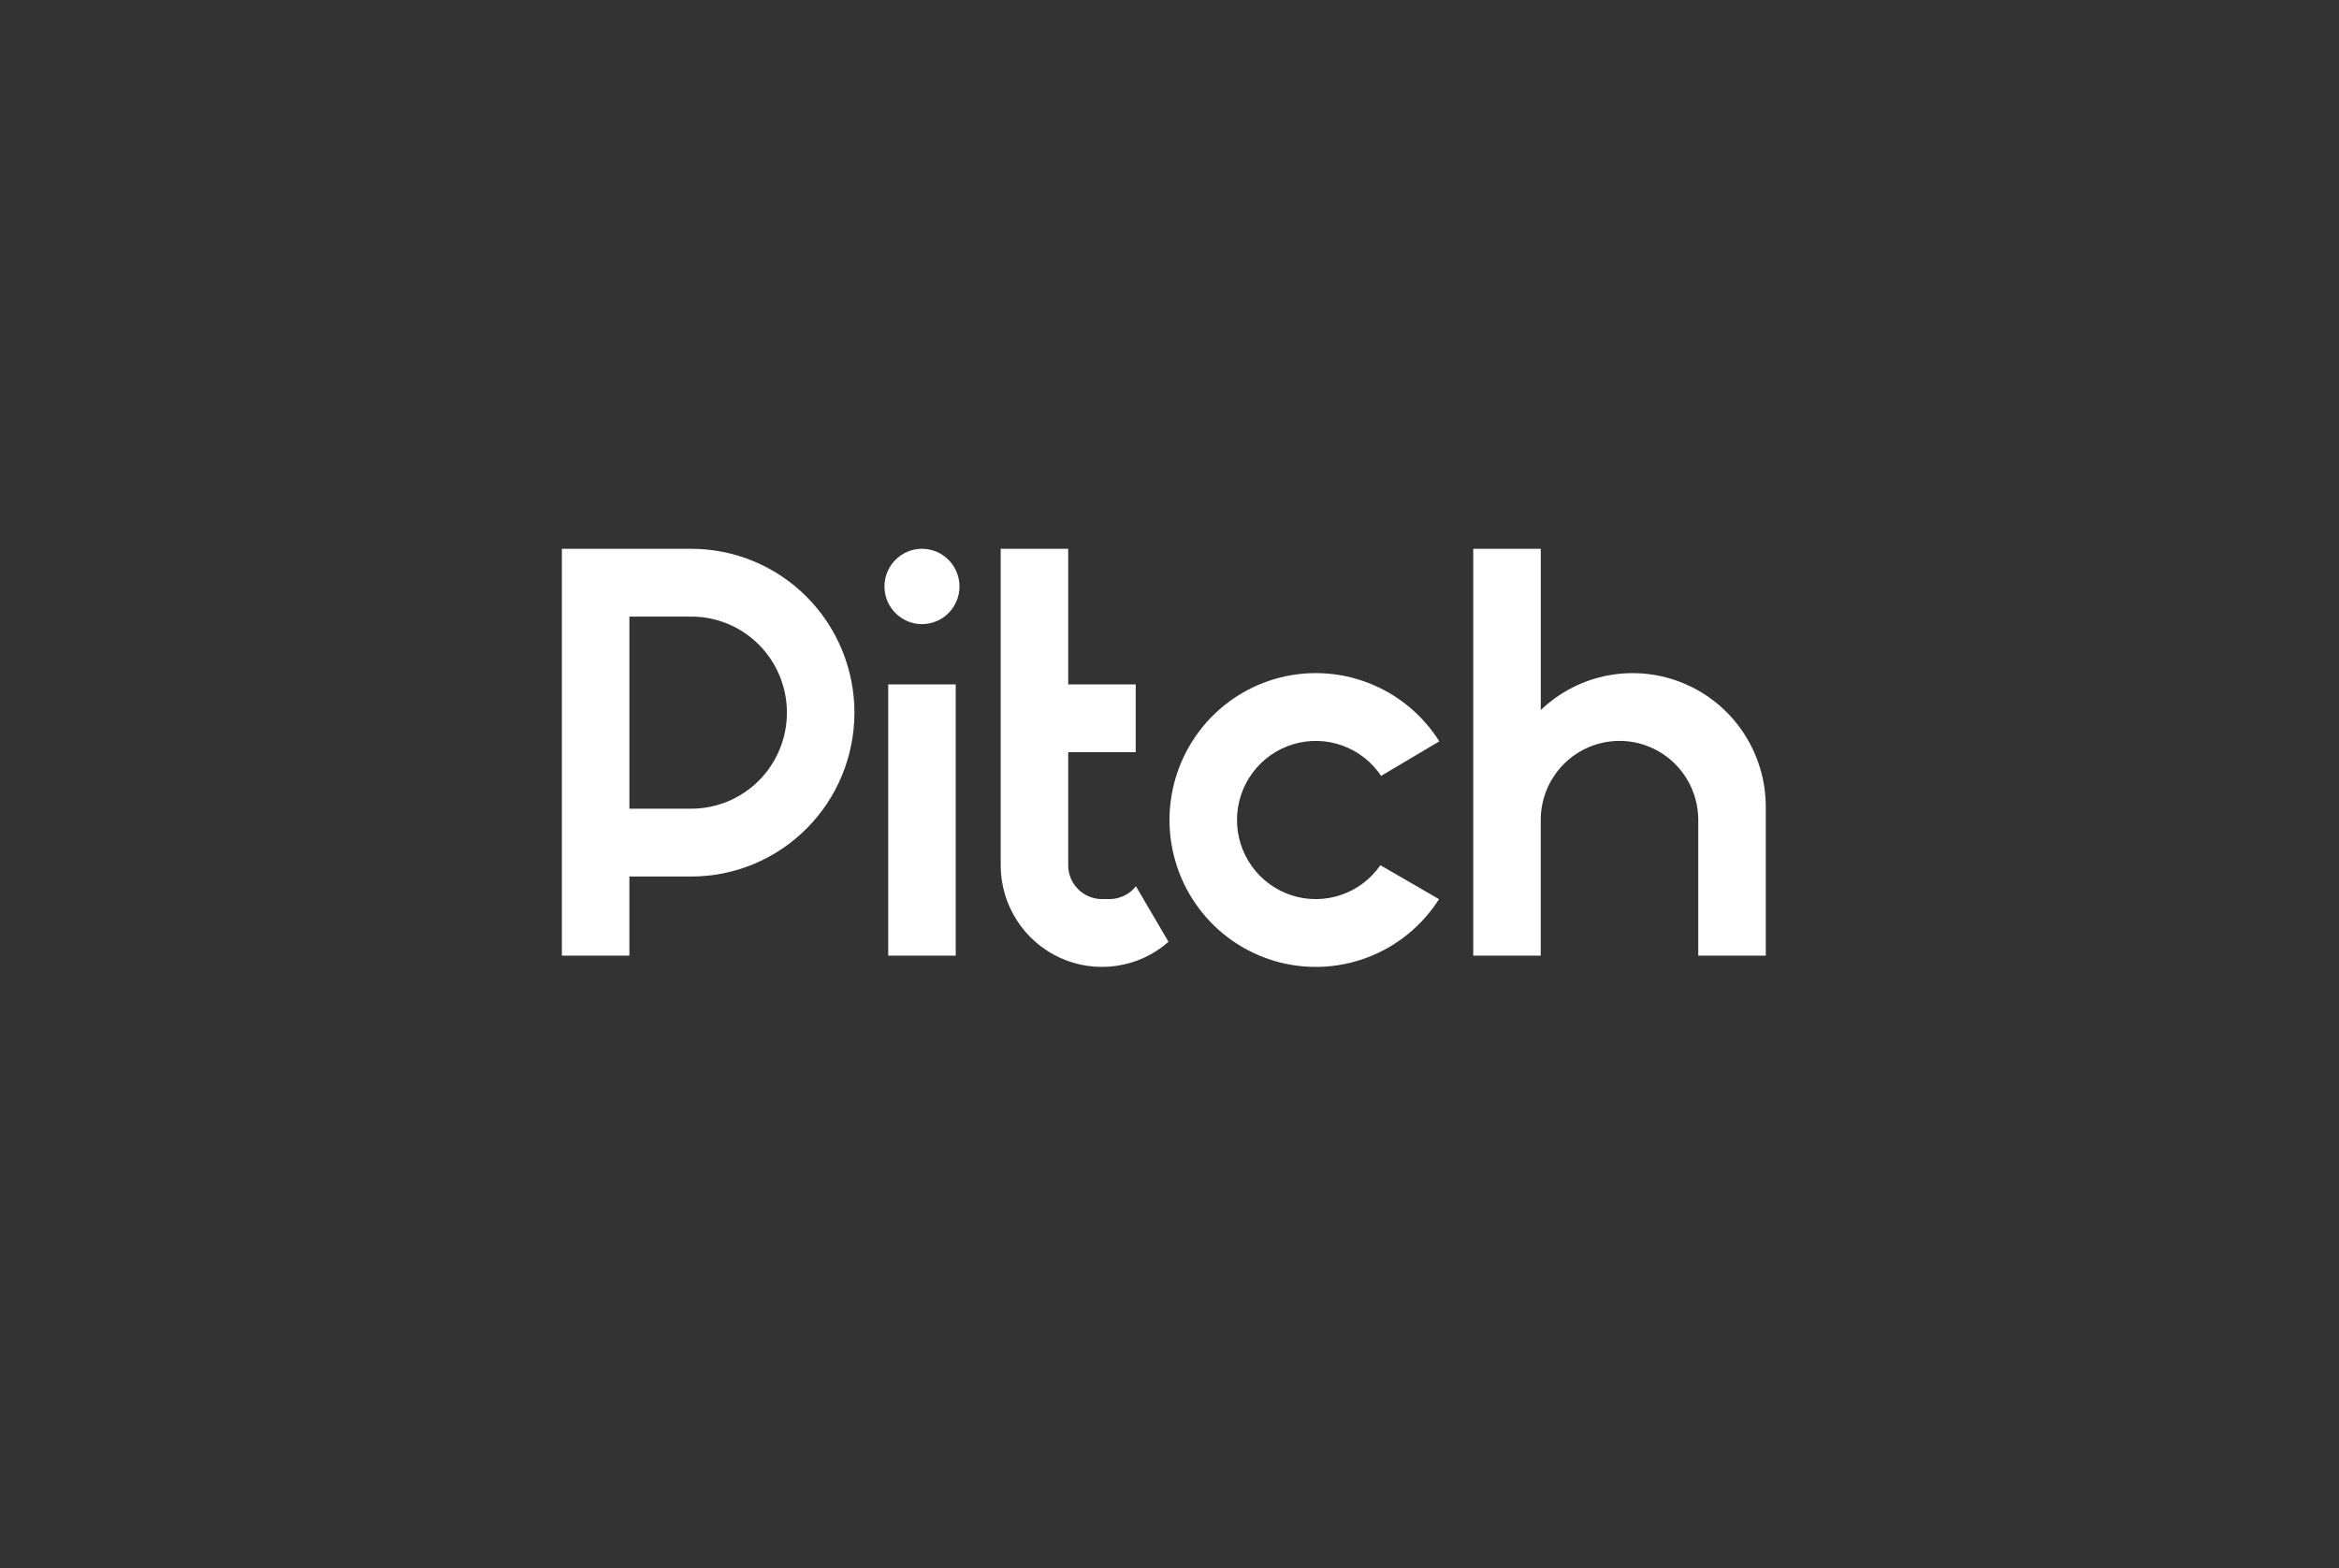 <svg width="179" height="120" viewBox="0 0 179 120" fill="none" xmlns="http://www.w3.org/2000/svg">
<rect x="0" y="0" width="179" height="120" fill="#333333" stroke="none"/>
<path d="M105.639 66.217C104.903 67.278 103.849 68.075 102.629 68.49C101.41 68.906 100.091 68.918 98.864 68.526C97.637 68.133 96.567 67.357 95.812 66.31C95.056 65.263 94.654 64 94.665 62.707C94.675 61.414 95.098 60.158 95.871 59.124C96.643 58.09 97.725 57.331 98.958 56.959C100.191 56.587 101.51 56.621 102.723 57.056C103.935 57.492 104.977 58.306 105.695 59.379L110.15 56.737C108.853 54.682 106.927 53.105 104.661 52.243C102.395 51.381 99.912 51.28 97.585 51.956C95.257 52.632 93.211 54.048 91.753 55.991C90.295 57.935 89.505 60.301 89.5 62.734C89.495 65.168 90.276 67.537 91.727 69.486C93.177 71.436 95.218 72.86 97.542 73.545C99.867 74.23 102.351 74.139 104.62 73.286C106.889 72.433 108.821 70.864 110.126 68.814L105.641 66.217H105.639ZM117.913 42H112.745V73.135H117.91V62.757C117.91 61.151 118.545 59.611 119.676 58.475C120.806 57.34 122.339 56.702 123.938 56.702C125.537 56.702 127.07 57.34 128.201 58.475C129.331 59.611 129.966 61.151 129.966 62.757V73.135H135.133V61.747C135.132 59.744 134.546 57.785 133.448 56.113C132.349 54.442 130.787 53.13 128.953 52.342C127.12 51.553 125.096 51.323 123.134 51.678C121.171 52.033 119.355 52.959 117.912 54.341V42H117.913ZM81.748 42H76.581V66.215C76.581 67.71 77.009 69.173 77.815 70.429C78.62 71.686 79.769 72.683 81.123 73.302C82.478 73.92 83.981 74.134 85.453 73.917C86.926 73.701 88.305 73.063 89.426 72.08L86.93 67.826C86.688 68.133 86.381 68.381 86.03 68.551C85.679 68.721 85.295 68.81 84.906 68.809H84.33C83.646 68.809 82.989 68.535 82.505 68.049C82.02 67.563 81.748 66.903 81.748 66.215V57.567H86.913V52.378H81.748V42ZM70.557 42C69.796 42 69.066 42.304 68.528 42.844C67.99 43.385 67.687 44.118 67.687 44.883C67.687 45.647 67.99 46.38 68.528 46.921C69.066 47.462 69.796 47.765 70.557 47.765C71.319 47.765 72.049 47.462 72.587 46.921C73.125 46.38 73.428 45.647 73.428 44.883C73.428 44.118 73.125 43.385 72.587 42.844C72.049 42.304 71.319 42 70.557 42V42ZM73.14 73.135V52.378H67.975V73.135H73.14Z" fill="white"/>
<path fill-rule="evenodd" clip-rule="evenodd" d="M43 73.135H48.165V67.081H52.902C54.542 67.081 56.165 66.756 57.68 66.126C59.195 65.496 60.571 64.572 61.731 63.407C62.89 62.243 63.81 60.861 64.438 59.339C65.065 57.818 65.388 56.187 65.388 54.54C65.388 52.893 65.065 51.263 64.438 49.741C63.81 48.22 62.89 46.837 61.731 45.673C60.571 44.508 59.195 43.585 57.68 42.955C56.165 42.324 54.542 42 52.902 42H43V73.135ZM48.165 47.188H52.902C54.843 47.188 56.705 47.962 58.078 49.341C59.45 50.719 60.221 52.589 60.221 54.539C60.221 56.489 59.45 58.358 58.078 59.737C56.705 61.115 54.843 61.89 52.902 61.89H48.167V47.188H48.165Z" fill="white"/>
</svg>
